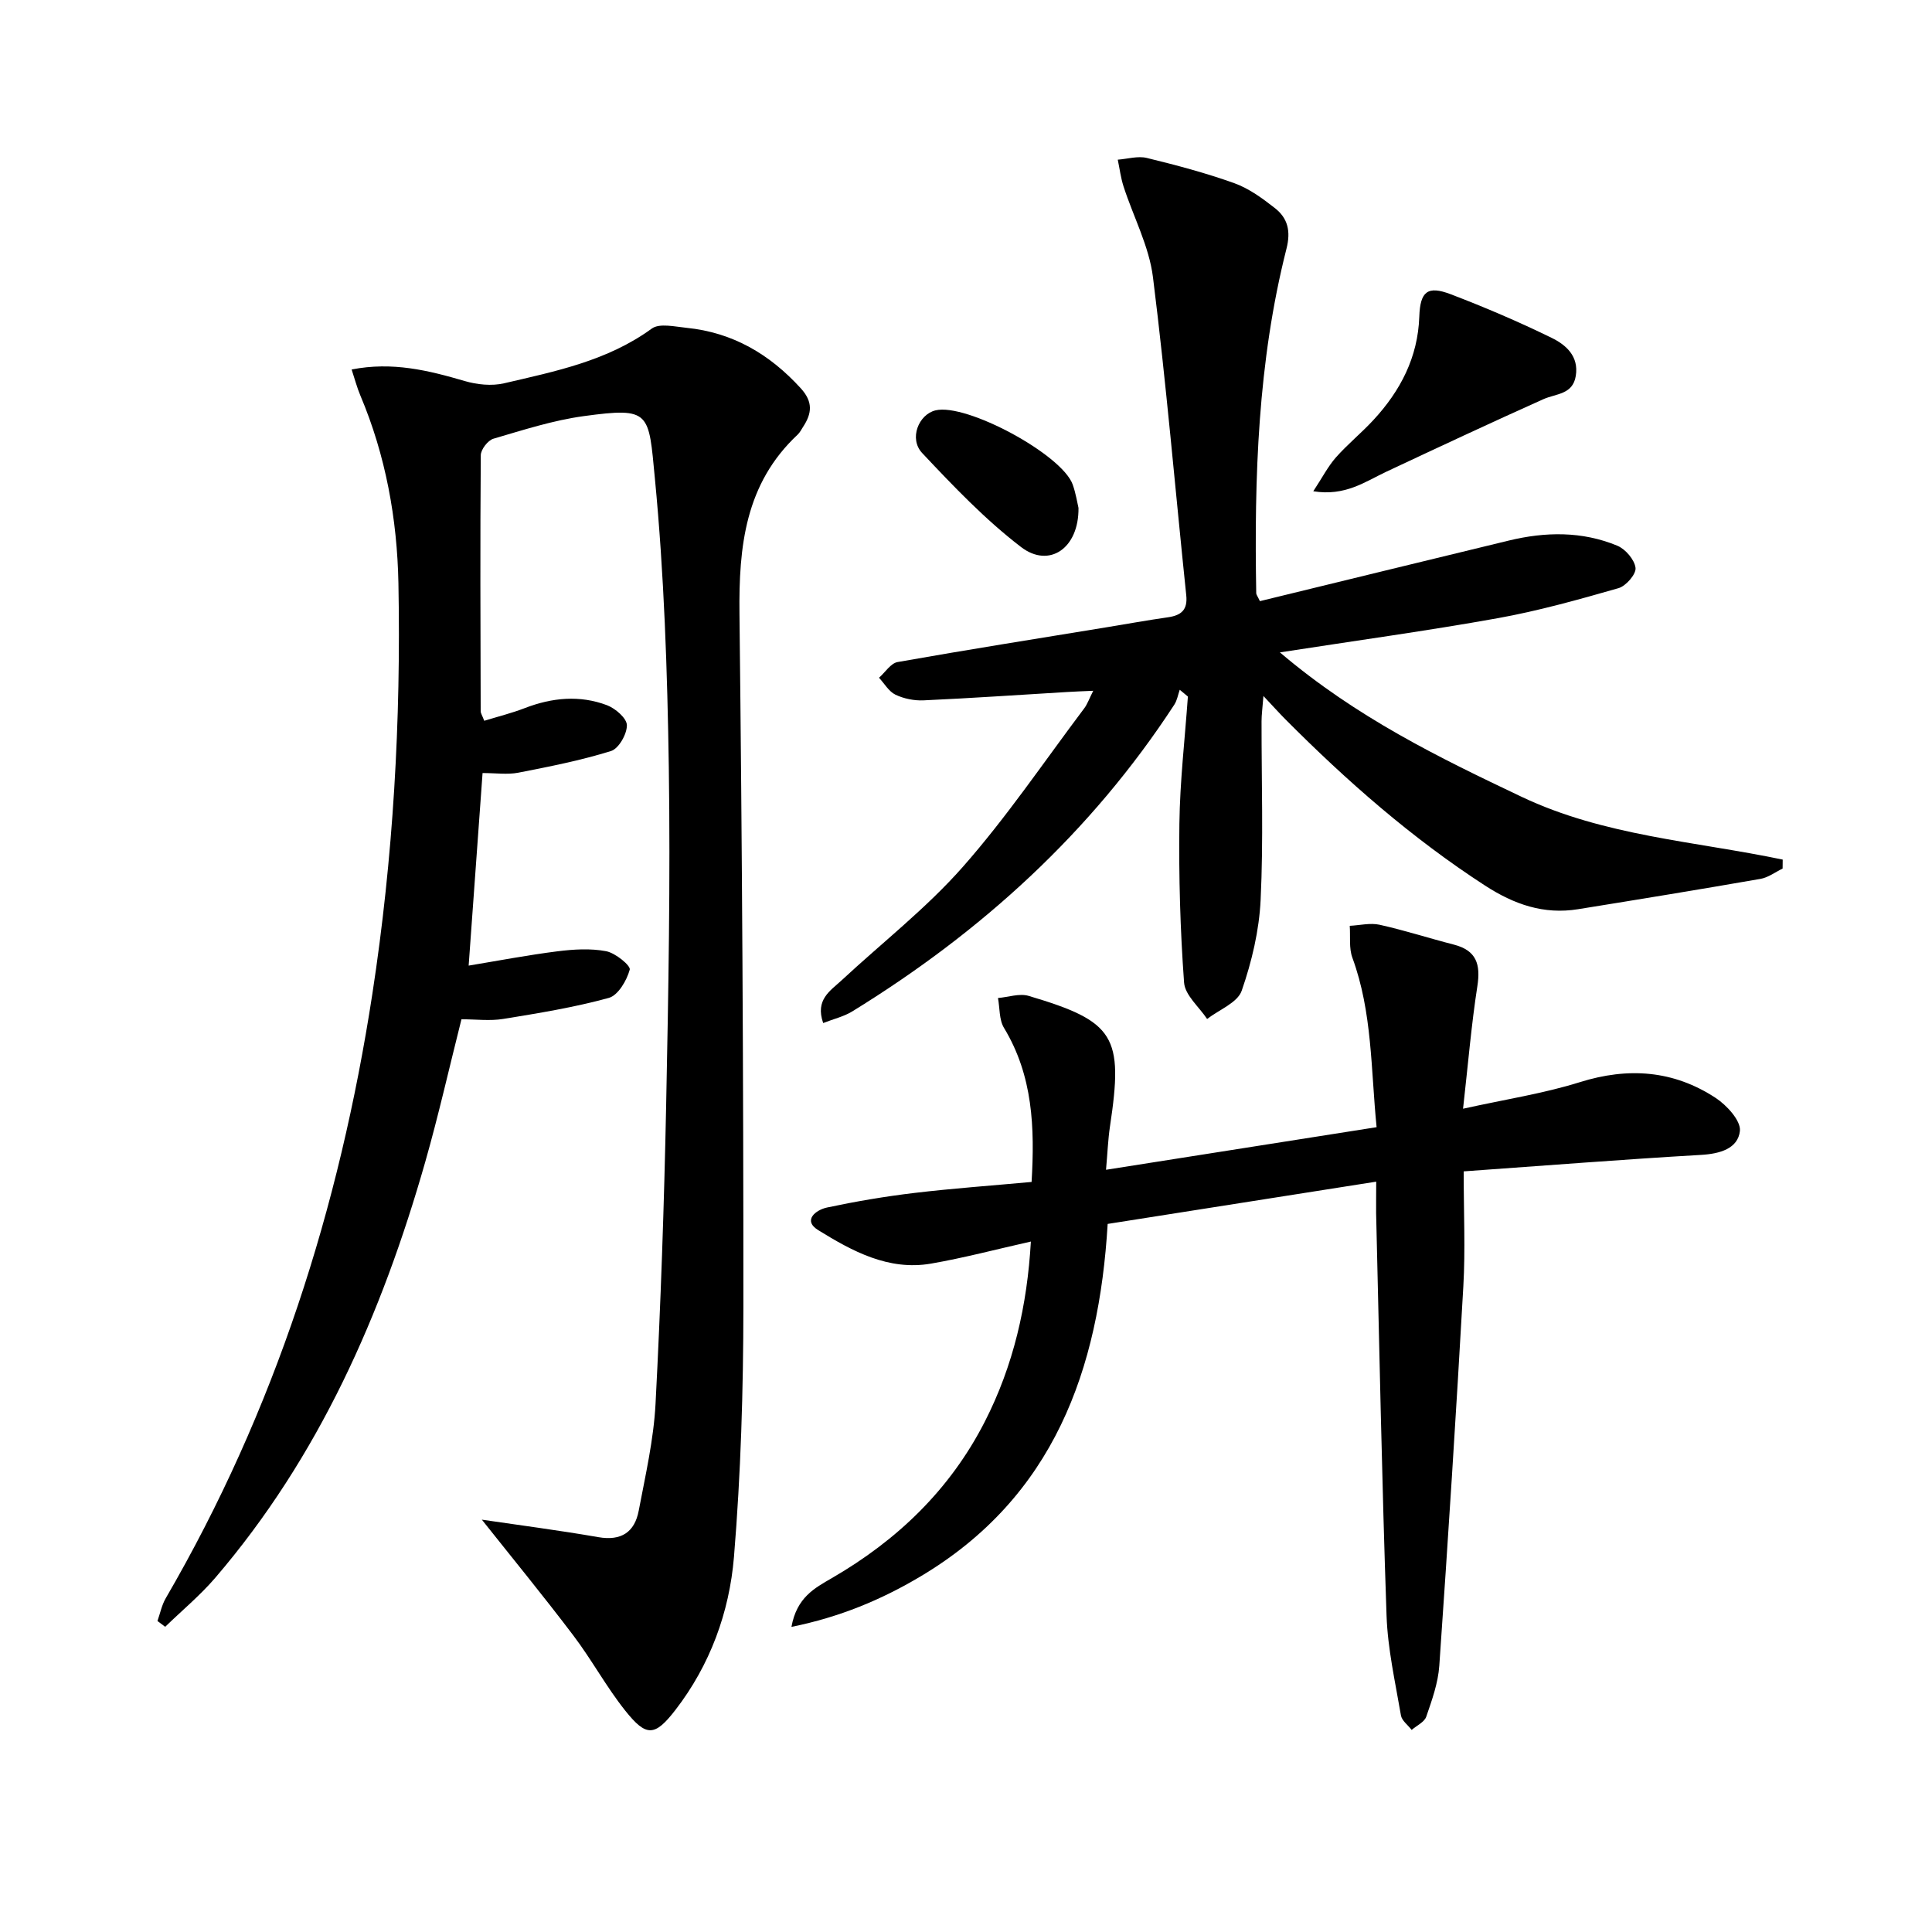 <svg enable-background="new 0 0 400 400" viewBox="0 0 400 400" xmlns="http://www.w3.org/2000/svg"><path d="m99.76 314.63c7.74 1.14 15.95 2.2 24.11 3.62 4.76.83 7.53-1.04 8.37-5.48 1.39-7.33 3.09-14.69 3.48-22.1 1.08-20.6 1.78-41.23 2.2-61.86.47-23.31.89-46.63.55-69.94-.3-19.94-.97-39.94-2.88-59.78-1.32-13.75-.83-14.83-14.7-12.94-6.34.86-12.55 2.87-18.73 4.68-1.15.34-2.61 2.23-2.62 3.42-.14 17.66-.07 35.33-.02 52.99 0 .44.32.89.74 1.99 2.82-.87 5.66-1.57 8.38-2.62 5.64-2.18 11.38-2.74 17.04-.6 1.74.66 4.1 2.71 4.11 4.14.02 1.84-1.69 4.84-3.28 5.34-6.27 1.95-12.76 3.23-19.22 4.49-2.24.43-4.64.07-7.38.07-.95 13.22-1.89 26.2-2.88 39.87 6.1-1.01 12.21-2.18 18.38-2.96 3.33-.42 6.84-.64 10.09-.02 1.91.36 5.11 2.99 4.88 3.82-.62 2.25-2.41 5.32-4.35 5.85-7.15 1.96-14.51 3.16-21.85 4.35-2.75.45-5.63.07-8.64.07-2.53 10.03-4.74 19.86-7.5 29.54-8.98 31.48-21.95 61-43.5 86.13-3.13 3.64-6.88 6.75-10.34 10.11-.53-.4-1.07-.8-1.6-1.2.56-1.58.89-3.3 1.72-4.72 22.6-38.85 35.97-80.81 42.77-125.1 4.33-28.21 5.94-56.56 5.4-85.02-.26-13.33-2.63-26.45-7.88-38.88-.69-1.63-1.14-3.36-1.81-5.39 8.45-1.66 15.91.19 23.42 2.39 2.56.75 5.58 1.06 8.13.47 10.64-2.48 21.41-4.64 30.59-11.33 1.6-1.16 4.77-.4 7.19-.16 9.56.96 17.22 5.45 23.66 12.52 2.57 2.82 2.31 5.19.49 7.97-.36.56-.67 1.19-1.14 1.63-10.87 10.16-12.2 23.18-12.04 37.1.54 47.81.83 95.62.81 143.42-.01 17.29-.53 34.62-1.95 51.84-.95 11.45-4.95 22.4-12.14 31.7-4.28 5.53-6.03 5.57-10.38.11-3.92-4.92-6.94-10.55-10.75-15.57-6.21-8.2-12.72-16.14-18.93-23.96z"/><path d="m264.99 135.07c15.9 13.5 32.87 21.74 50 29.88 17.12 8.14 35.93 9.22 54.1 13.02-.01.62-.02 1.24-.02 1.86-1.52.73-2.97 1.85-4.57 2.13-12.57 2.19-25.17 4.25-37.77 6.28-7.1 1.15-13.24-.99-19.25-4.88-15.18-9.84-28.65-21.66-41.36-34.44-1.27-1.28-2.48-2.63-4.54-4.82-.19 2.5-.39 3.86-.39 5.22-.02 12.33.4 24.68-.19 36.98-.3 6.35-1.83 12.8-3.92 18.82-.86 2.48-4.68 3.93-7.16 5.85-1.66-2.51-4.58-4.92-4.77-7.54-.8-10.93-1.11-21.92-.97-32.88.11-8.79 1.14-17.56 1.76-26.34-.56-.47-1.12-.93-1.69-1.4-.36 1.03-.54 2.19-1.12 3.08-17.22 26.42-39.96 47.08-66.69 63.52-1.73 1.06-3.82 1.54-6.01 2.4-1.7-4.86 1.49-6.68 3.79-8.82 8.41-7.82 17.58-14.95 25.13-23.52 9.09-10.31 16.84-21.81 25.13-32.82.66-.88 1.03-1.99 1.86-3.63-2.2.1-3.78.15-5.36.25-9.92.59-19.83 1.28-29.76 1.73-1.94.09-4.08-.34-5.82-1.17-1.38-.66-2.29-2.3-3.41-3.51 1.28-1.12 2.42-3 3.85-3.25 14.38-2.55 28.8-4.83 43.21-7.19 4.26-.7 8.51-1.47 12.78-2.08 2.73-.4 4.09-1.52 3.77-4.56-2.29-21.95-4.15-43.95-6.89-65.84-.8-6.42-4.06-12.51-6.09-18.79-.58-1.79-.81-3.7-1.2-5.55 2.01-.15 4.15-.81 6.01-.36 6.11 1.49 12.22 3.11 18.13 5.23 3.03 1.09 5.82 3.14 8.4 5.16 2.66 2.09 3.32 4.75 2.39 8.41-5.94 23.42-6.68 47.33-6.26 71.33.01.3.27.59.76 1.63 17.06-4.16 34.29-8.37 51.52-12.54 7.59-1.84 15.18-1.96 22.47 1.06 1.69.7 3.58 2.9 3.78 4.6.15 1.29-1.98 3.75-3.52 4.19-8.26 2.37-16.57 4.7-25.01 6.22-14.48 2.6-29.1 4.6-45.1 7.08z"/><path d="m284.93 244.65c-18.77 2.95-36.93 5.81-55.6 8.75-1.8 30.14-11.12 56.58-38.81 73.02-8.04 4.78-16.6 8.37-26.66 10.41 1.1-6.11 4.81-8.04 8.35-10.09 13.56-7.85 24.47-18.31 31.66-32.36 5.97-11.66 8.81-24.14 9.56-37.33-7.17 1.61-13.88 3.39-20.69 4.57-8.79 1.51-16.29-2.58-23.33-6.93-3.32-2.05-.45-4.21 1.83-4.69 5.99-1.27 12.05-2.3 18.13-3.02 7.89-.94 15.83-1.5 24.21-2.27.66-11.23.29-21.97-5.71-31.89-1.03-1.69-.86-4.11-1.25-6.19 2.13-.18 4.45-1.01 6.36-.44 17.86 5.3 19.65 8.32 16.83 27.01-.41 2.74-.51 5.52-.82 8.99 18.97-2.98 37.23-5.86 56.02-8.82-1.2-11.99-.87-23.79-5.01-35.07-.74-2-.39-4.41-.55-6.62 2.07-.1 4.23-.65 6.18-.22 5.17 1.15 10.23 2.79 15.37 4.11 4.71 1.21 5.57 4.1 4.87 8.62-1.24 7.98-1.91 16.04-2.96 25.36 8.84-1.96 16.68-3.15 24.15-5.49 10.04-3.15 19.41-2.47 28.13 3.24 2.31 1.51 5.27 4.74 5.04 6.85-.4 3.66-4.15 4.74-8.07 4.96-16.06.93-32.1 2.2-49.12 3.41 0 8.57.36 16.2-.07 23.78-1.48 26.21-3.16 52.4-4.98 78.59-.25 3.57-1.52 7.11-2.7 10.53-.39 1.13-1.98 1.84-3.02 2.74-.77-1-2.03-1.91-2.22-3-1.17-6.87-2.74-13.75-2.98-20.68-.96-27.77-1.49-55.55-2.16-83.33-.02-1.96.02-3.92.02-6.5z"/><path d="m271.9 101.71c1.86-2.82 3.03-5.12 4.68-7 2.42-2.74 5.3-5.07 7.78-7.76 5.58-6.03 9.2-12.96 9.49-21.4.18-5.2 1.7-6.46 6.48-4.64 7.1 2.71 14.11 5.71 20.94 9.05 2.93 1.43 5.64 3.78 4.98 7.86-.62 3.9-4.09 3.65-6.74 4.84-10.89 4.88-21.7 9.94-32.5 15.01-4.4 2.07-8.51 5.11-15.11 4.04z"/><path d="m223.29 105.16c.1 8.39-6.08 12.55-11.89 8.1-7.44-5.7-14.02-12.6-20.47-19.46-2.78-2.96-.75-7.99 2.76-8.84 6.39-1.54 26.27 9.17 28.42 15.41.65 1.86.95 3.84 1.18 4.79z"/></svg>
